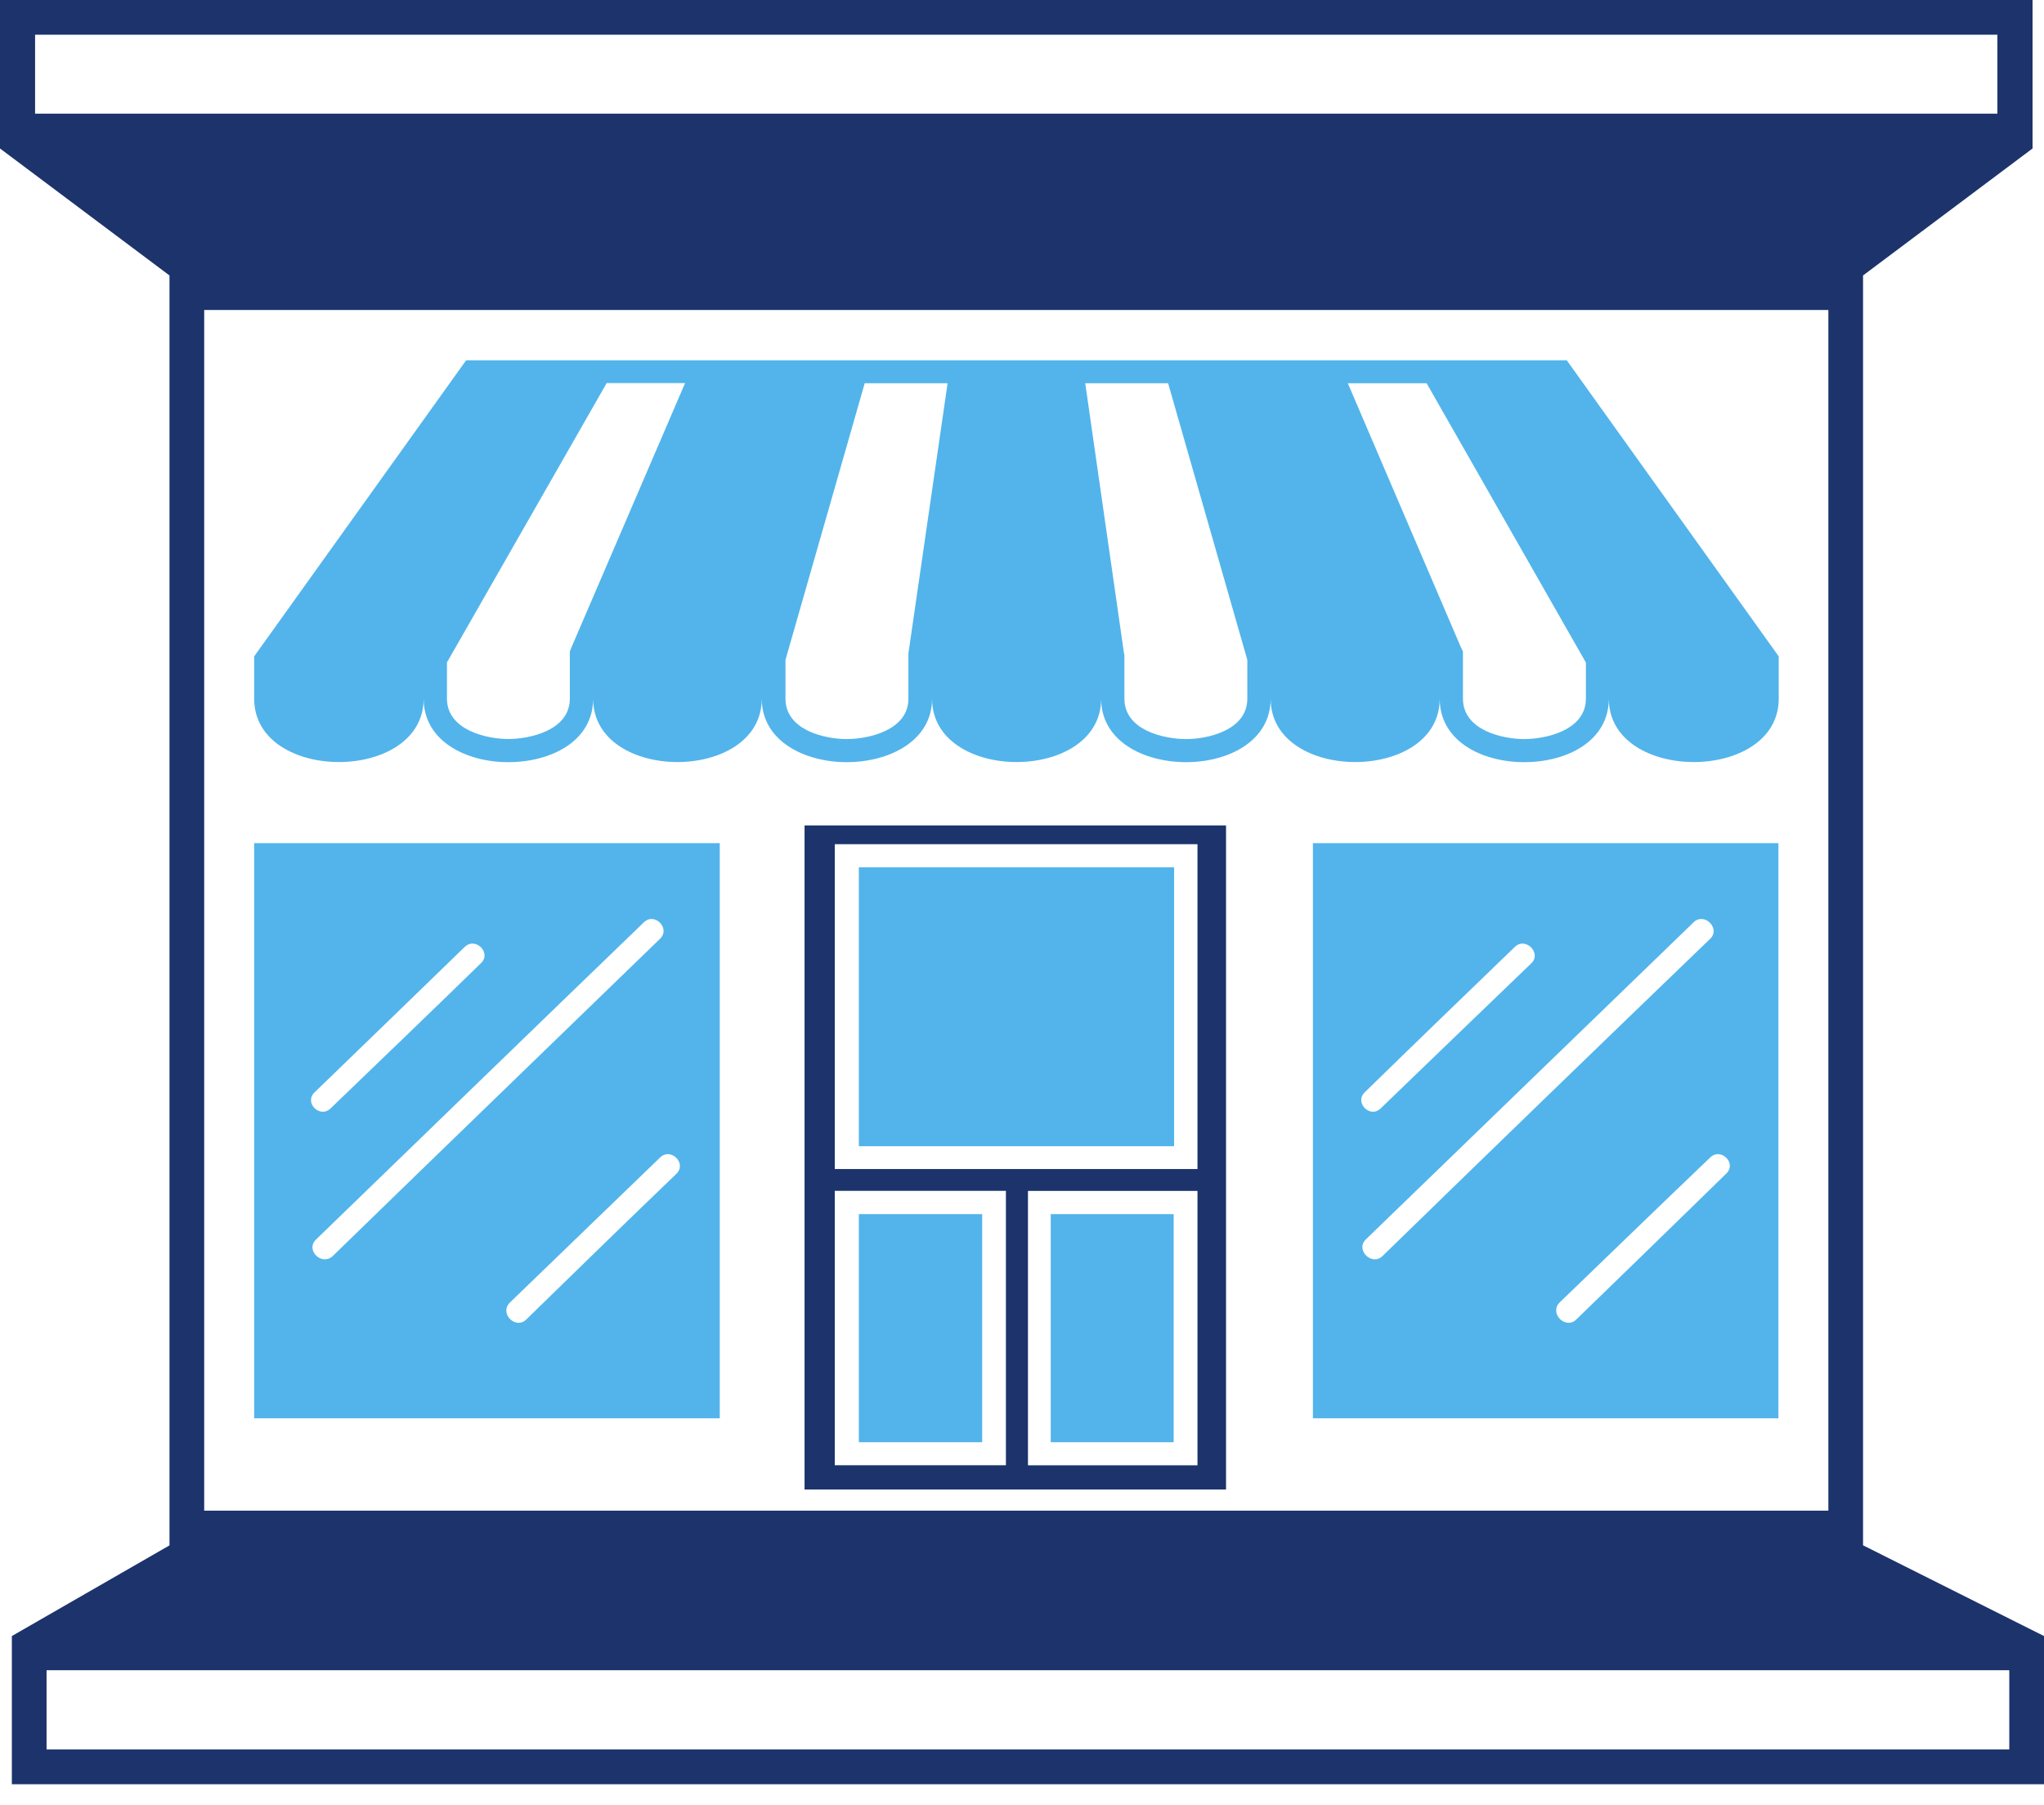 <svg width="60" height="53" viewBox="0 0 60 53" fill="none" xmlns="http://www.w3.org/2000/svg">
<path d="M42.26 10.578H38.545H34.817H31.088H28.595H24.855H21.126H17.411H13.683L7.461 19.27V20.511C7.461 22.993 12.436 22.993 12.436 20.511C12.436 21.758 13.683 22.376 14.918 22.376C16.176 22.376 17.411 21.76 17.411 20.511C17.411 22.993 22.361 22.993 22.361 20.511C22.361 21.758 23.62 22.376 24.855 22.376C26.09 22.376 27.36 21.76 27.36 20.511C27.36 22.993 32.323 22.993 32.323 20.511C32.323 21.758 33.57 22.376 34.819 22.376C36.052 22.376 37.299 21.76 37.299 20.511C37.299 22.993 42.262 22.993 42.262 20.511C42.262 21.758 43.497 22.376 44.744 22.376C45.991 22.376 47.226 21.76 47.226 20.511C47.226 22.993 52.213 22.993 52.213 20.511V19.27L45.991 10.578H42.26ZM16.775 19.005L16.727 19.125V19.268V20.509C16.727 21.445 15.552 21.696 14.918 21.696C14.307 21.696 13.12 21.445 13.12 20.509V19.448L17.808 11.247H20.11L16.775 19.005ZM26.666 19.181V19.216V19.27V20.511C26.666 21.447 25.479 21.698 24.855 21.698C24.23 21.698 23.057 21.447 23.057 20.511V19.373L25.383 11.251H27.816L26.666 19.181ZM36.614 20.511C36.614 21.447 35.439 21.698 34.817 21.698C34.181 21.698 33.006 21.447 33.006 20.511V19.27V19.216L32.994 19.181L31.856 11.251H34.289L36.614 19.373V20.511ZM46.553 20.511C46.553 21.447 45.366 21.698 44.742 21.698C44.12 21.698 42.944 21.447 42.944 20.511V19.27V19.127L42.885 19.007L39.564 11.251H41.877L46.553 19.452V20.511Z" fill="#52B4EB"/>
<path d="M23.617 43.73H35.989V24.233H23.617V43.73ZM35.151 43.019H30.175V34.963H35.151V43.019ZM24.504 24.784H35.151V34.321H24.504V24.784ZM24.504 34.961H29.528V43.017H24.504V34.961Z" fill="#1C336C"/>
<path d="M28.831 35.645H25.211V42.341H28.831V35.645Z" fill="#52B4EB"/>
<path d="M34.452 35.645H30.844V42.341H34.452V35.645Z" fill="#52B4EB"/>
<path d="M34.465 25.463H25.211V33.651H34.465V25.463Z" fill="#52B4EB"/>
<path d="M54.688 45.368V8.087L59.664 4.359V0H0V4.359L4.975 8.087V45.37L0.348 48.032V52.383H60V48.032L54.688 45.368ZM1.03 1.019H58.632V3.338H1.03V1.019ZM5.994 44.35V9.1H53.67V44.35H5.994ZM58.981 51.362H1.367V49.035H58.981V51.362Z" fill="#1C336C"/>
<path d="M7.461 41.638H21.128V24.753H7.461V41.638ZM19.858 34.458C18.372 35.884 16.911 37.313 15.447 38.739C15.136 39.044 14.645 38.559 14.968 38.24C16.443 36.82 17.904 35.399 19.379 33.98C19.69 33.679 20.169 34.153 19.858 34.458ZM19.377 27.559C16.176 30.664 12.964 33.764 9.763 36.88C9.44 37.173 8.961 36.7 9.272 36.395C12.485 33.285 15.685 30.178 18.898 27.08C19.211 26.769 19.69 27.254 19.377 27.559ZM9.237 32.067C10.712 30.64 12.173 29.226 13.636 27.805C13.959 27.488 14.439 27.979 14.116 28.279C12.655 29.705 11.18 31.12 9.705 32.54C9.392 32.846 8.913 32.372 9.237 32.067Z" fill="#52B4EB"/>
<path d="M38.539 41.638H52.204V24.753H38.539V41.638ZM50.67 34.458C49.206 35.884 47.745 37.313 46.27 38.739C45.959 39.044 45.468 38.559 45.78 38.24C47.254 36.82 48.718 35.399 50.204 33.98C50.515 33.679 50.994 34.153 50.67 34.458ZM50.204 27.559C46.98 30.664 43.777 33.764 40.578 36.88C40.267 37.173 39.786 36.7 40.085 36.395C43.3 33.285 46.512 30.178 49.711 27.08C50.022 26.769 50.515 27.254 50.204 27.559ZM40.062 32.067C41.523 30.64 42.989 29.226 44.461 27.805C44.773 27.488 45.264 27.979 44.952 28.279C43.466 29.705 42.005 31.12 40.53 32.54C40.217 32.846 39.749 32.372 40.062 32.067Z" fill="#52B4EB"/>
</svg>
